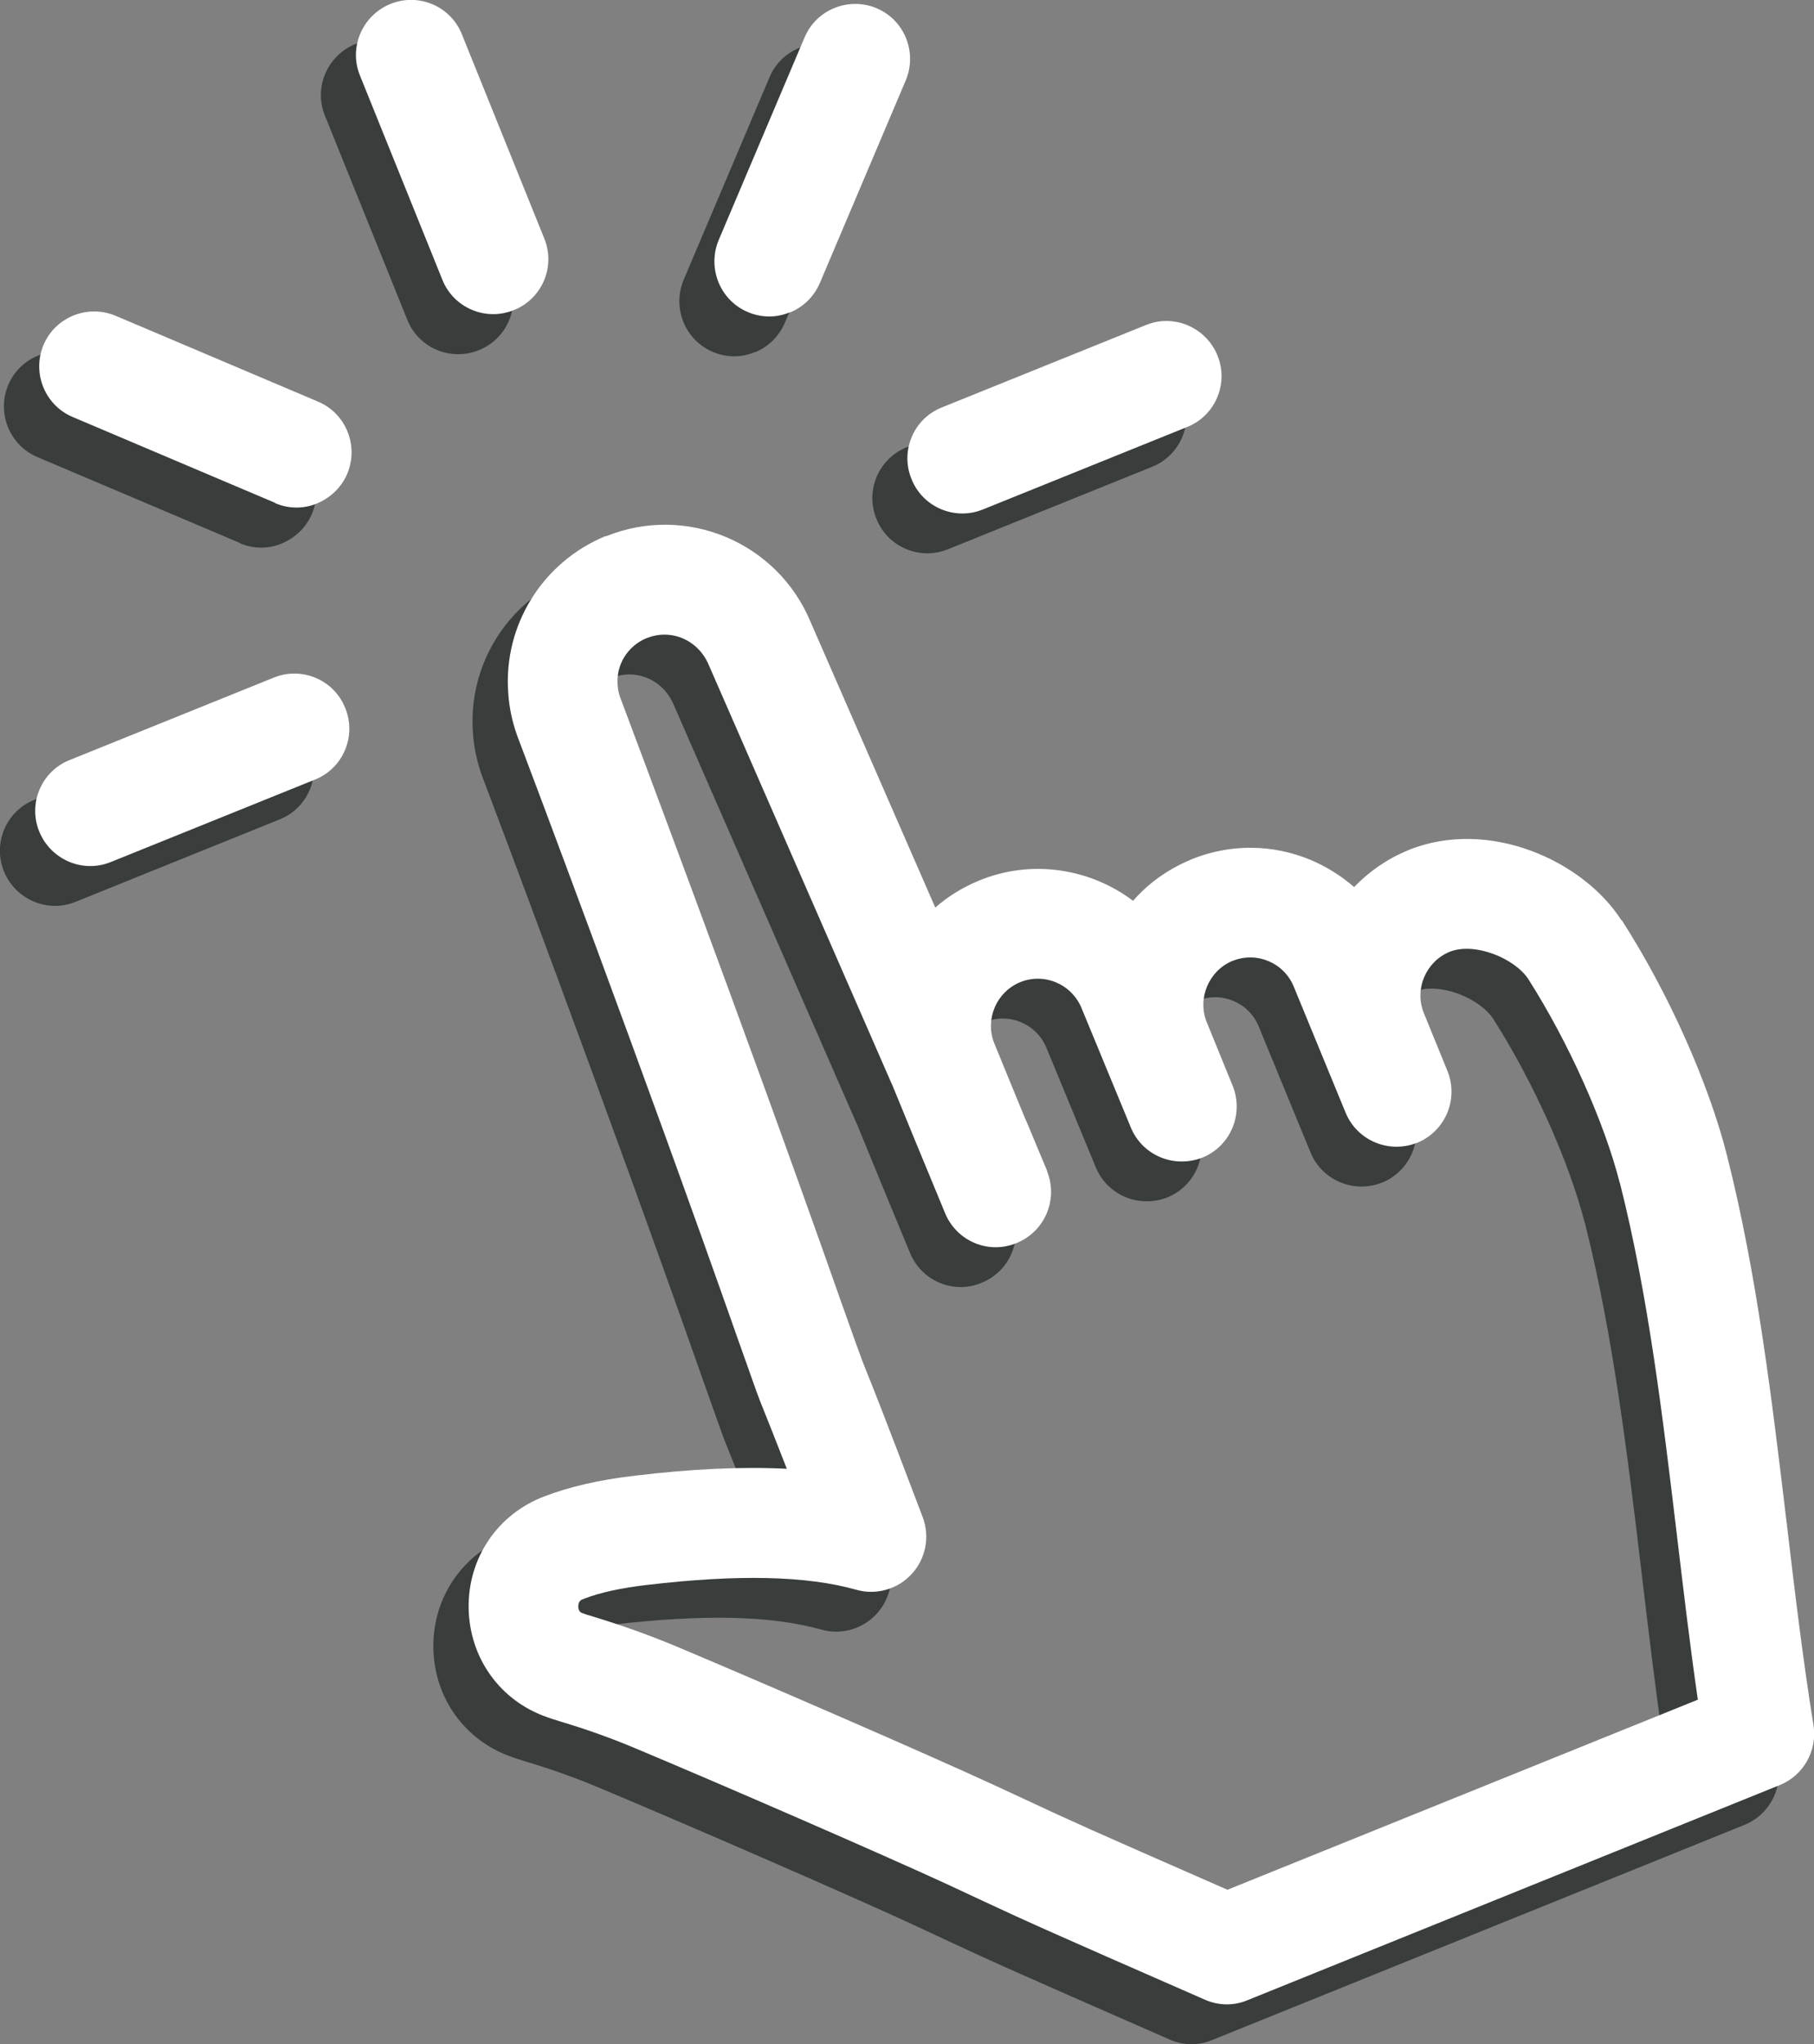 <?xml version="1.0" encoding="UTF-8"?>
<svg id="Layer_2" data-name="Layer 2" xmlns="http://www.w3.org/2000/svg" viewBox="0 0 72.46 81.63">
  <rect x="0" y="0" width="72.46" height="81.63" fill="#808080" stroke="none"/>
  <defs>
    <style>
      .cls-1 {
        fill: #fff;
      }

      .cls-2 {
        fill: #393d3c;
      }
    </style>
  </defs>
  <g id="Layer_1-2" data-name="Layer 1">
    <g>
      <g>
        <path class="cls-2" d="M63.36,38.34c-1.54-2.4-5.31-4.09-8.5-2.81-.01,0-.03.01-.04.02-.83.34-1.55.85-2.14,1.46-.51-.44-1.09-.81-1.73-1.08-1.53-.64-3.22-.65-4.76-.03-.02,0-.03.01-.04.02-.91.38-1.69.94-2.3,1.64-1.71-1.29-4.06-1.68-6.17-.8-.65.27-1.23.63-1.73,1.07l-4.98-11.4c-1.32-3.19-4.97-4.72-8.16-3.43h-.04c-2.51,1.04-4.07,3.55-3.88,6.24.04.66.19,1.31.44,1.94.23.6,4.87,12.89,8.78,24.01.74,2.09.75,2.13.99,2.72.13.33.36.89.92,2.33-1.78-.09-3.8,0-6.1.28-1.39.16-2.59.44-3.58.82-1.86.7-3.06,2.45-3.03,4.46.03,2,1.26,3.71,3.14,4.36.16.06.34.11.52.17,1.04.31,1.99.65,2.9,1.03,3.35,1.4,9.96,4.27,12.62,5.5l1.22.57c1.91.89,2.43,1.13,9.01,4.01.54.24,1.16.25,1.7.02l21.26-8.59c.95-.38,1.51-1.38,1.35-2.39-.43-2.65-.76-5.45-1.08-8.15-.58-4.83-1.17-9.83-2.37-14.58-.73-2.9-2.34-6.51-4.21-9.42ZM63.31,48.84c1.13,4.47,1.71,9.33,2.27,14.02.26,2.17.52,4.4.84,6.6l-18.79,7.59c-5.73-2.51-6.23-2.74-8.07-3.6l-1.23-.57c-2.7-1.25-9.39-4.15-12.77-5.57-1.06-.44-2.15-.83-3.34-1.19-.12-.03-.23-.07-.34-.11-.06-.02-.18-.06-.18-.27,0-.22.12-.26.15-.28.02,0,.07-.02.08-.03.64-.25,1.48-.43,2.5-.55,3.64-.43,6.38-.37,8.37.19.8.23,1.66-.02,2.22-.63.56-.61.73-1.49.44-2.26-1.62-4.28-2.07-5.39-2.29-5.93q-.2-.49-.92-2.53c-4.01-11.4-8.78-24.01-8.82-24.13,0-.02-.01-.03-.02-.05-.08-.2-.13-.4-.14-.61-.06-.81.41-1.55,1.16-1.86h.01c.96-.39,2.05.07,2.47,1.07l7.31,16.73s.01.03.02.04l.94,2.29h0s1.17,2.83,1.17,2.83c.46,1.12,1.74,1.67,2.87,1.19,1.12-.46,1.65-1.73,1.21-2.85v-.02s-.59-1.41-.59-1.41c-.1-.25-.2-.49-.3-.71l-.29-.7h0s-.95-2.32-.95-2.32c-.35-.95.11-2.01,1.05-2.4h0c.96-.39,2.05.07,2.45,1.03l1.97,4.77c.46,1.12,1.73,1.65,2.87,1.2,1.12-.46,1.65-1.74,1.2-2.86h0s-1.04-2.55-1.04-2.55c-.38-.95.09-2.05,1.03-2.44,0,0,0,0,.01,0,.95-.39,2.05.07,2.44,1.03l2.07,5.03c.46,1.12,1.74,1.65,2.86,1.2h.01c1.12-.47,1.65-1.74,1.2-2.86h0s-.95-2.33-.95-2.33c-.38-.95.09-2.04,1.03-2.43h0c1.01-.41,2.62.27,3.15,1.09,1.6,2.51,3.03,5.7,3.65,8.13Z"/>
        <path class="cls-2" d="M19.13,13.98c1.13-.45,1.67-1.74,1.21-2.86l-3.29-8.15c-.45-1.13-1.74-1.67-2.86-1.21s-1.67,1.74-1.21,2.86l3.29,8.15c.45,1.13,1.74,1.67,2.86,1.21Z"/>
        <path class="cls-2" d="M9.58,21.69c.56.24,1.16.23,1.68.01s.96-.62,1.2-1.18c.47-1.12-.05-2.41-1.16-2.88l-8.09-3.43c-1.12-.47-2.41.05-2.88,1.16-.47,1.12.05,2.41,1.16,2.88l8.09,3.43Z"/>
        <path class="cls-2" d="M12.38,29.86c-.45-1.13-1.74-1.67-2.86-1.21l-8.15,3.29c-1.13.45-1.67,1.74-1.21,2.86s1.74,1.67,2.86,1.21l8.15-3.29c1.13-.45,1.67-1.74,1.21-2.86Z"/>
        <path class="cls-2" d="M35.01,20.72c.45,1.13,1.74,1.67,2.86,1.21l8.15-3.29c1.13-.45,1.67-1.74,1.21-2.86s-1.74-1.67-2.86-1.21l-8.15,3.29c-1.13.45-1.67,1.74-1.21,2.86Z"/>
        <path class="cls-2" d="M30.15,14.07c.52-.21.96-.62,1.2-1.18l3.43-8.09c.47-1.12-.05-2.41-1.16-2.88-1.12-.47-2.41.05-2.88,1.16l-3.43,8.09c-.47,1.12.05,2.41,1.16,2.88.56.24,1.16.23,1.68.01Z"/>
      </g>
      <g>
        <path class="cls-1" d="M64.77,36.75c-1.54-2.4-5.31-4.09-8.5-2.81-.01,0-.03.01-.04.02-.83.34-1.55.85-2.14,1.46-.51-.44-1.09-.81-1.73-1.08-1.53-.64-3.22-.65-4.76-.03-.02,0-.03.01-.04.02-.91.38-1.69.94-2.3,1.64-1.71-1.29-4.06-1.68-6.17-.8-.65.27-1.23.63-1.73,1.07l-4.98-11.4c-1.32-3.19-4.97-4.72-8.16-3.43h-.04c-2.51,1.04-4.07,3.55-3.88,6.24.04.66.19,1.31.44,1.94.23.6,4.87,12.89,8.78,24.01.74,2.09.75,2.13.99,2.72.13.33.36.89.92,2.33-1.78-.09-3.8,0-6.1.28-1.39.16-2.59.44-3.58.82-1.86.7-3.06,2.45-3.03,4.46.03,2,1.26,3.71,3.14,4.36.16.06.34.11.52.17,1.04.31,1.99.65,2.9,1.03,3.35,1.4,9.96,4.27,12.62,5.5l1.22.57c1.91.89,2.43,1.13,9.01,4.01.54.24,1.16.25,1.7.02l21.26-8.59c.95-.38,1.51-1.38,1.35-2.39-.43-2.65-.76-5.45-1.08-8.15-.58-4.83-1.17-9.83-2.37-14.58-.73-2.9-2.34-6.51-4.21-9.42ZM64.71,47.25c1.13,4.47,1.71,9.33,2.27,14.02.26,2.17.52,4.4.84,6.6l-18.79,7.59c-5.73-2.51-6.23-2.74-8.07-3.6l-1.23-.57c-2.7-1.25-9.39-4.15-12.77-5.57-1.06-.44-2.15-.83-3.34-1.19-.12-.03-.23-.07-.34-.11-.06-.02-.18-.06-.18-.27,0-.22.12-.26.15-.28.02,0,.07-.02.08-.03.64-.25,1.48-.43,2.5-.55,3.64-.43,6.38-.37,8.37.19.8.23,1.66-.02,2.22-.63.56-.61.73-1.49.44-2.26-1.62-4.28-2.07-5.39-2.29-5.93q-.2-.49-.92-2.53c-4.01-11.4-8.78-24.01-8.82-24.13,0-.02-.01-.03-.02-.05-.08-.2-.13-.4-.14-.61-.06-.81.41-1.55,1.16-1.86h.01c.96-.39,2.05.07,2.47,1.07l7.31,16.73s.01.03.02.04l.94,2.29h0s1.17,2.83,1.17,2.83c.46,1.12,1.74,1.67,2.87,1.19,1.12-.46,1.65-1.73,1.21-2.85v-.02s-.59-1.41-.59-1.41c-.1-.25-.2-.49-.3-.71l-.29-.7h0s-.95-2.32-.95-2.32c-.35-.95.11-2.01,1.05-2.4h0c.96-.39,2.05.07,2.45,1.03l1.97,4.77c.46,1.12,1.73,1.65,2.87,1.2,1.12-.46,1.65-1.74,1.2-2.86h0s-1.04-2.55-1.04-2.55c-.38-.95.09-2.05,1.03-2.44,0,0,0,0,.01,0,.95-.39,2.05.07,2.44,1.03l2.07,5.03c.46,1.12,1.74,1.65,2.86,1.2h.01c1.12-.47,1.65-1.74,1.2-2.86h0s-.95-2.33-.95-2.33c-.38-.95.09-2.04,1.03-2.43h0c1.01-.41,2.62.27,3.15,1.09,1.6,2.51,3.03,5.7,3.65,8.13Z"/>
        <path class="cls-1" d="M20.53,12.38c1.13-.45,1.67-1.74,1.21-2.86l-3.29-8.15c-.45-1.13-1.74-1.67-2.86-1.21s-1.67,1.74-1.21,2.86l3.29,8.15c.45,1.13,1.74,1.67,2.86,1.21Z"/>
        <path class="cls-1" d="M10.99,20.09c.56.24,1.16.23,1.68.01s.96-.62,1.2-1.18c.47-1.12-.05-2.41-1.16-2.88l-8.09-3.43c-1.12-.47-2.41.05-2.88,1.16-.47,1.12.05,2.41,1.16,2.88l8.09,3.43Z"/>
        <path class="cls-1" d="M13.79,28.27c-.45-1.13-1.74-1.67-2.86-1.21l-8.15,3.29c-1.13.45-1.67,1.74-1.21,2.86s1.74,1.67,2.86,1.21l8.15-3.29c1.13-.45,1.67-1.74,1.21-2.86Z"/>
        <path class="cls-1" d="M36.41,19.13c.45,1.13,1.74,1.67,2.86,1.21l8.15-3.29c1.13-.45,1.67-1.74,1.21-2.86s-1.74-1.67-2.86-1.21l-8.15,3.29c-1.13.45-1.67,1.74-1.21,2.86Z"/>
        <path class="cls-1" d="M31.55,12.48c.52-.21.96-.62,1.2-1.18l3.43-8.09c.47-1.12-.05-2.41-1.16-2.88-1.12-.47-2.41.05-2.88,1.16l-3.43,8.09c-.47,1.12.05,2.41,1.16,2.88.56.24,1.16.23,1.68.01Z"/>
      </g>
    </g>
  </g>
</svg>